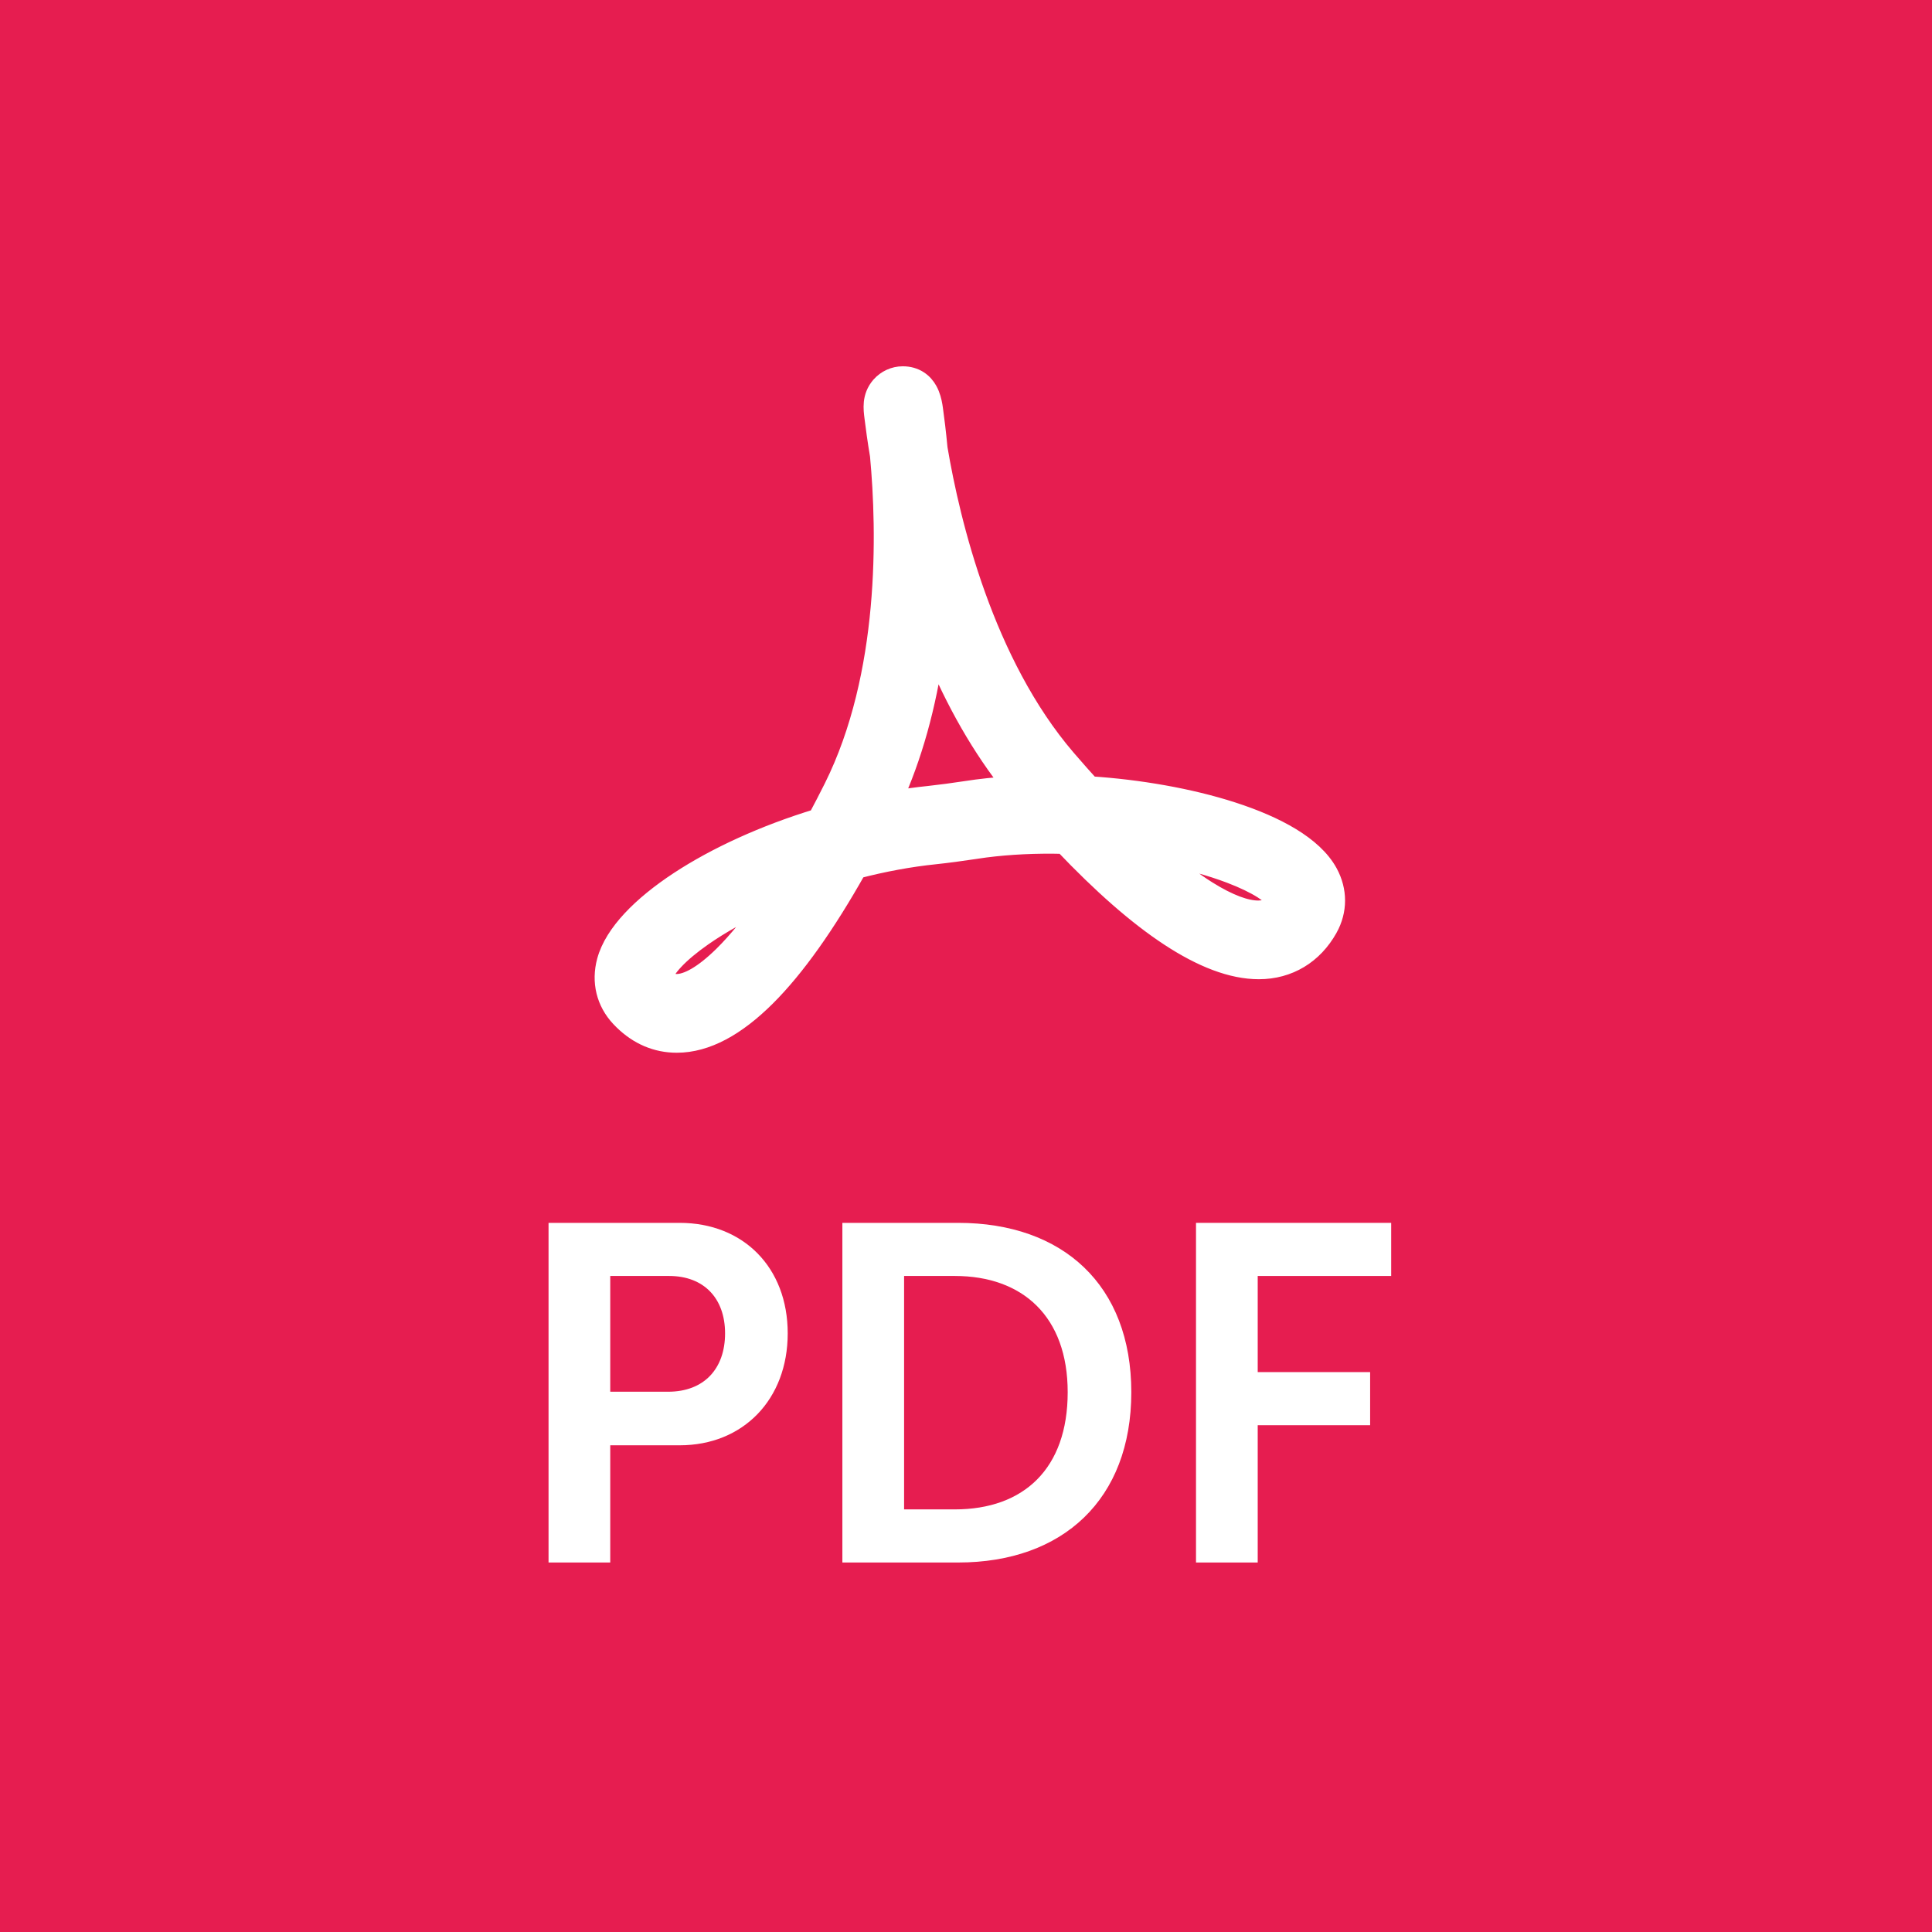 <svg width="96" height="96" viewBox="0 0 96 96" fill="none" xmlns="http://www.w3.org/2000/svg">
<rect x="0" y="0" width="96" height="96" fill="#333333" stroke="none"/>
<g clip-path="url(#clip0_50_162)">
<path d="M109.178 -4.518H-9.05V102.795H109.178V-4.518Z" fill="#E61D50"/>
<path d="M44.857 18.701C45.151 18.701 45.409 18.775 45.626 18.914C45.84 19.051 45.987 19.235 46.087 19.415C46.231 19.674 46.297 19.96 46.331 20.164L46.358 20.338C46.427 20.832 46.509 21.494 46.584 22.286C47.215 26.021 48.89 32.966 52.964 37.718L53.637 38.489C53.813 38.688 53.989 38.882 54.162 39.073C56.565 39.228 59.112 39.665 61.237 40.353C62.331 40.707 63.327 41.131 64.139 41.625C64.944 42.116 65.606 42.698 65.979 43.385C66.455 44.261 66.455 45.239 65.976 46.106L65.975 46.107C65.247 47.414 64.022 48.156 62.553 48.157C61.22 48.157 59.729 47.576 58.111 46.512C56.525 45.47 54.775 43.935 52.868 41.929C51.491 41.892 50.152 41.957 48.936 42.114L48.397 42.192C47.864 42.275 47.001 42.39 46.463 42.446C45.2 42.576 43.891 42.818 42.57 43.162C41.01 45.935 39.504 48.062 38.052 49.509C36.574 50.981 35.093 51.81 33.629 51.81C32.625 51.81 31.733 51.422 30.987 50.693L30.839 50.542C30.124 49.78 29.884 48.782 30.157 47.765C30.345 47.068 30.792 46.379 31.403 45.723C32.017 45.063 32.82 44.412 33.761 43.794C35.596 42.59 37.993 41.487 40.638 40.684C40.9 40.194 41.165 39.684 41.43 39.154C44.232 33.537 44.081 26.421 43.728 22.63C43.602 21.881 43.513 21.224 43.453 20.732C43.404 20.331 43.312 19.735 43.771 19.2L43.775 19.195C44.05 18.883 44.443 18.701 44.857 18.701ZM38.246 44.67C36.915 45.263 35.78 45.905 34.899 46.522C34.303 46.939 33.831 47.338 33.494 47.696C33.148 48.063 32.981 48.348 32.931 48.533V48.536L32.929 48.541C33.187 48.814 33.4 48.897 33.628 48.897C33.878 48.897 34.203 48.804 34.605 48.572C35.003 48.341 35.45 47.988 35.937 47.511C36.655 46.806 37.435 45.849 38.246 44.67ZM57.542 42.418C58.428 43.19 59.245 43.812 59.983 44.274C61.06 44.948 61.909 45.247 62.513 45.247C62.76 45.247 62.938 45.197 63.075 45.116C63.198 45.043 63.315 44.926 63.427 44.741C63.331 44.599 63.125 44.399 62.758 44.166C62.358 43.913 61.816 43.649 61.148 43.395C60.171 43.023 58.947 42.681 57.542 42.418ZM46.418 32.271C46.025 35.069 45.322 37.592 44.309 39.809C44.936 39.7 45.557 39.613 46.168 39.551L47.062 39.442C47.385 39.399 47.708 39.353 47.953 39.315C48.704 39.197 49.497 39.113 50.325 39.064C48.806 37.165 47.5 34.891 46.418 32.271Z" fill="white" stroke="white"/>
<path d="M27.257 77.64V60.763H33.77C36.931 60.763 39.141 62.974 39.141 66.254C39.141 69.534 36.931 71.816 33.77 71.816H30.323V77.64H27.257ZM30.323 69.154H33.199C34.982 69.154 36.028 68.013 36.028 66.254C36.028 64.519 34.982 63.402 33.247 63.402H30.323V69.154Z" fill="white"/>
<path d="M41.857 77.64V60.763H47.609C52.815 60.763 56.214 63.853 56.214 69.178C56.214 74.502 52.815 77.64 47.609 77.64H41.857ZM44.924 75.001H47.443C50.866 75.001 53.053 72.981 53.053 69.178C53.053 65.422 50.818 63.402 47.443 63.402H44.924V75.001Z" fill="white"/>
<path d="M59.429 77.64V60.763H69.127V63.402H62.495V68.179H68.081V70.818H62.495V77.64H59.429Z" fill="white"/>
</g>
<defs>
<clipPath id="clip0_50_162">
<rect width="96" height="96" fill="white"/>
</clipPath>
</defs>
</svg>
